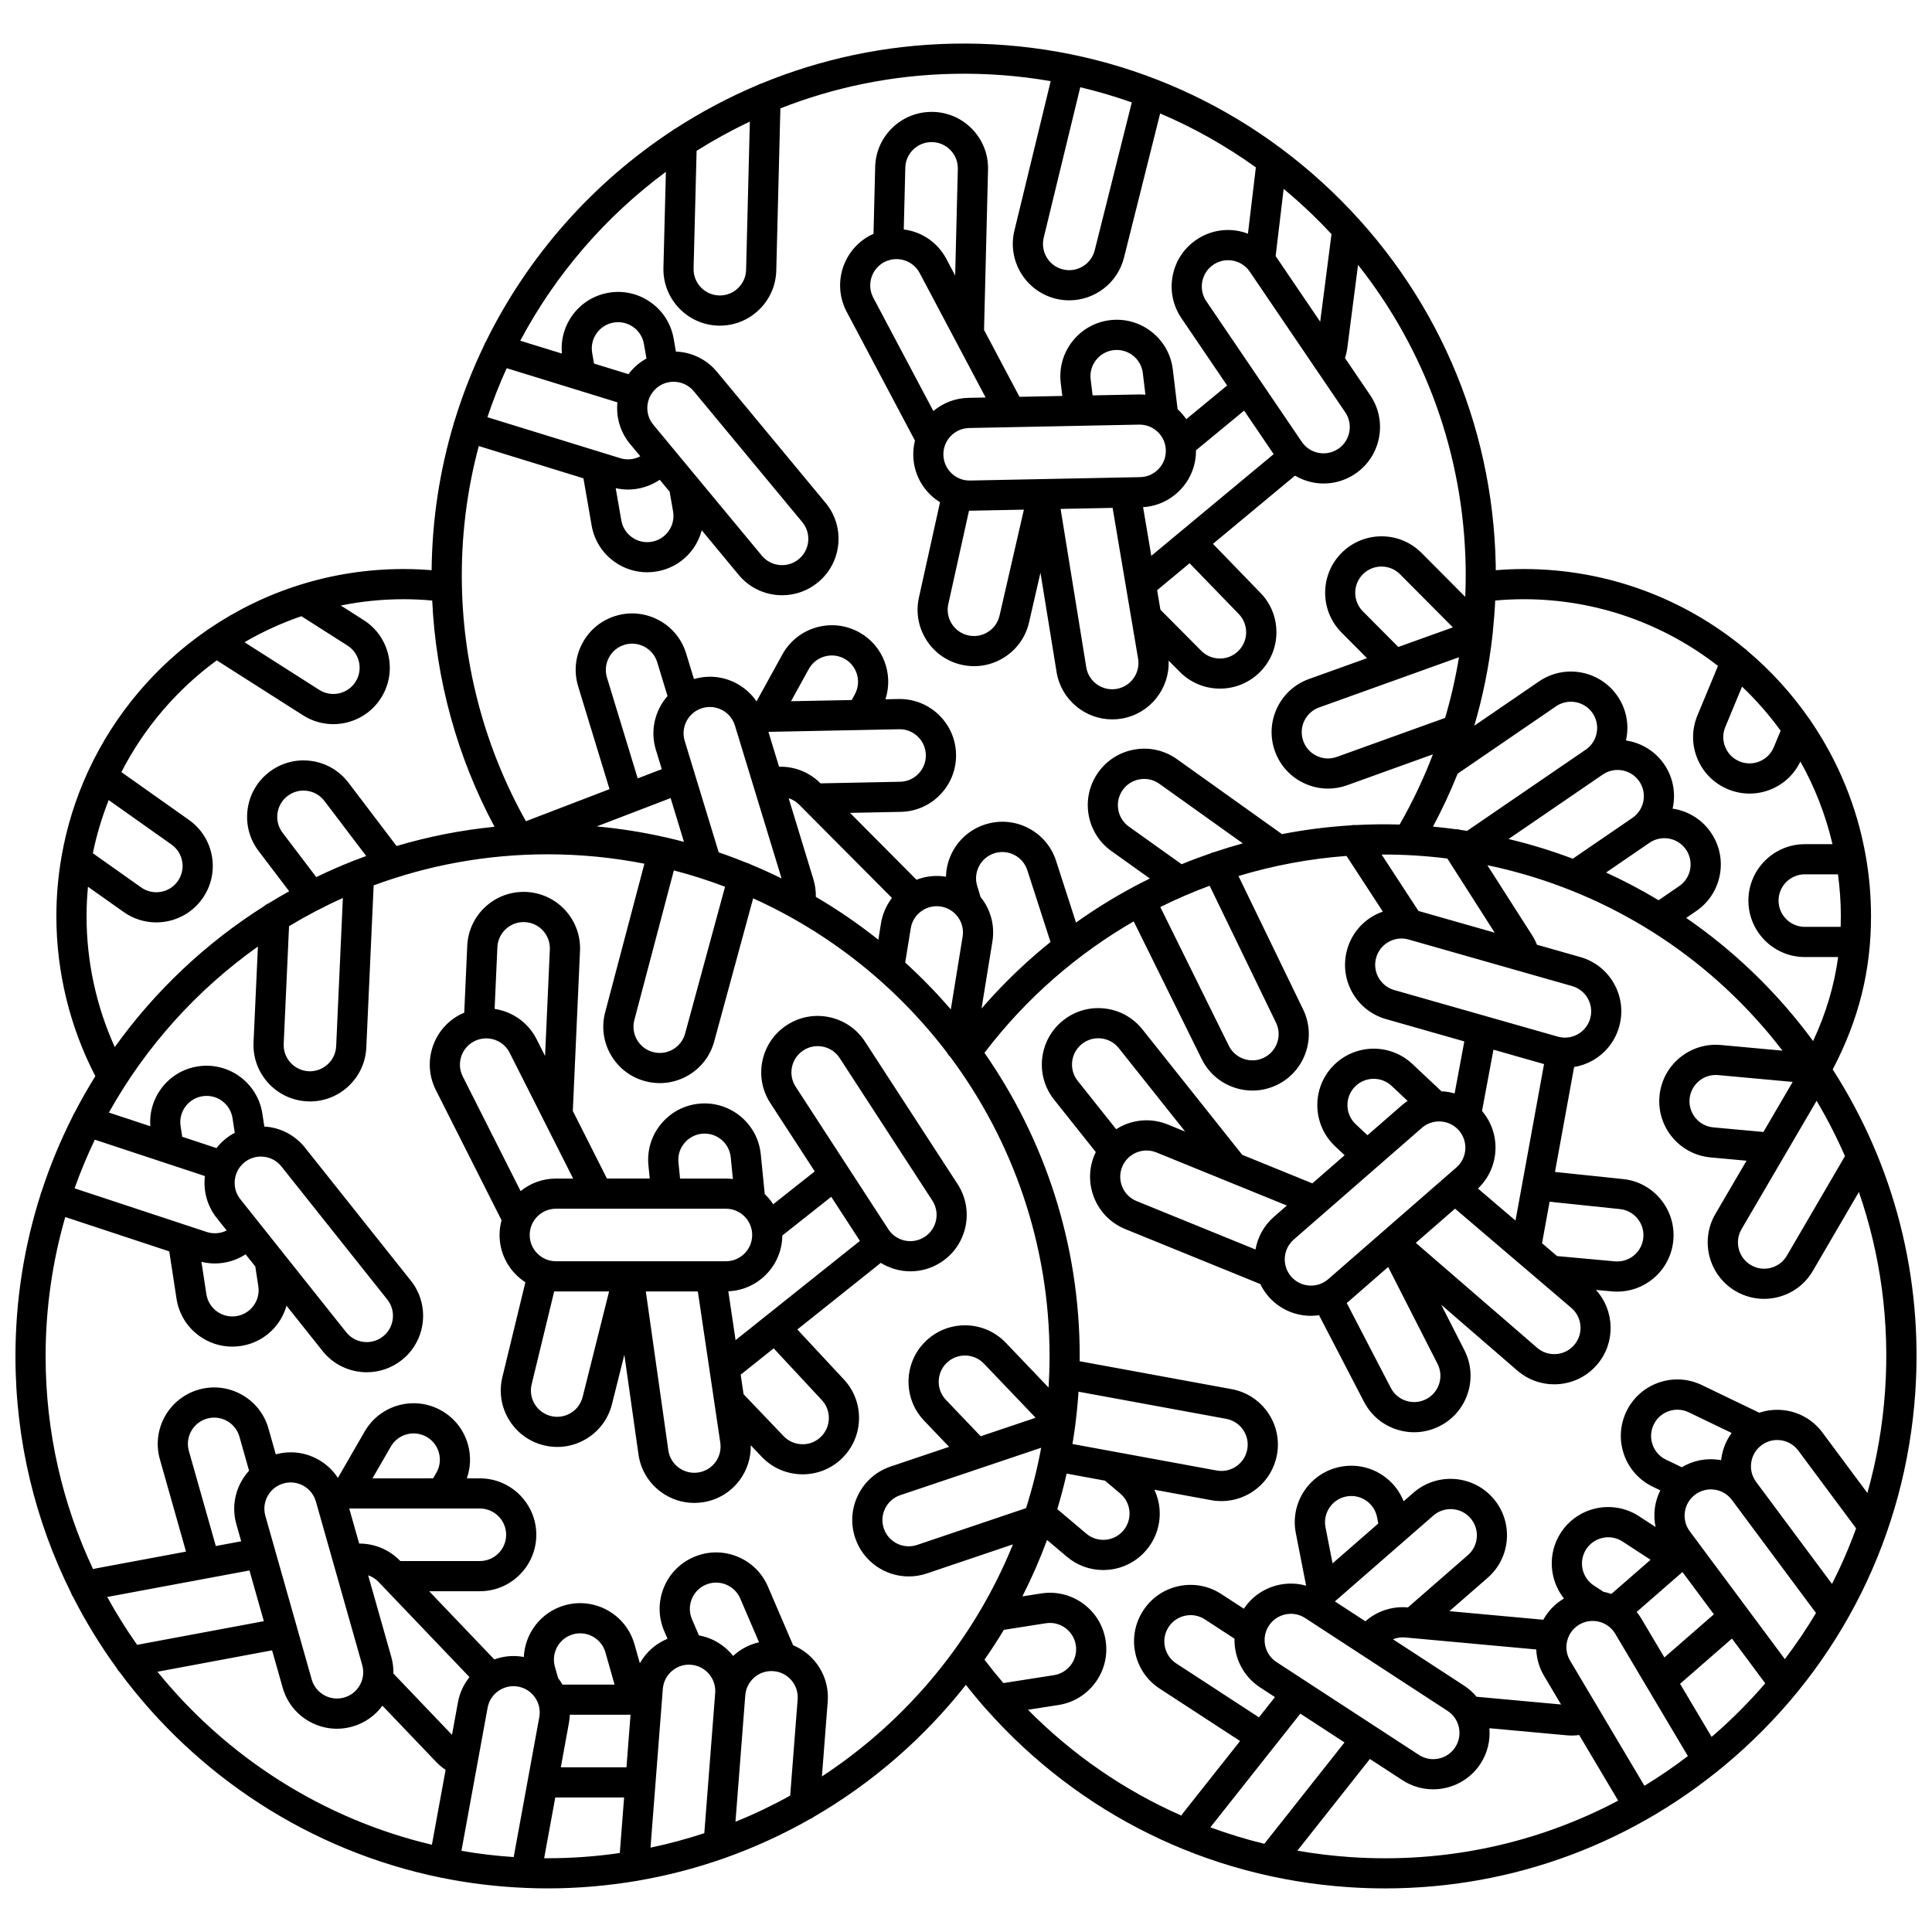 <?xml version="1.0" encoding="UTF-8"?>
<!-- Uploaded to: ICON Repo, www.svgrepo.com, Generator: ICON Repo Mixer Tools -->
<svg width="800px" height="800px" version="1.1" viewBox="144 144 512 512" xmlns="http://www.w3.org/2000/svg">
 <defs>
  <clipPath id="a">
   <path d="m148.09 155h503.81v490h-503.81z"/>
  </clipPath>
 </defs>
 <path d="m367.55 509.48-12.25-13.156 22.117-17.648c2.367 1.453 5.086 2.238 7.844 2.238 2.793 0 5.617-0.781 8.129-2.41 6.914-4.496 8.883-13.777 4.391-20.691l-24.547-37.77c-2.176-3.352-5.527-5.652-9.438-6.481-3.906-0.832-7.906-0.086-11.254 2.09-3.352 2.176-5.652 5.527-6.481 9.438-0.828 3.906-0.086 7.906 2.094 11.254l11.758 18.086-11.004 8.711c-0.641-0.984-1.395-1.883-2.242-2.691l-1.055-10.562c-0.82-8.207-8.164-14.207-16.371-13.398-3.977 0.398-7.559 2.32-10.09 5.41s-3.707 6.984-3.309 10.961l0.348 3.461h-11.348l-9.039-17.914 1.906-42.422c0.371-8.238-6.031-15.242-14.27-15.613-4.004-0.168-7.812 1.207-10.762 3.902-2.949 2.695-4.672 6.379-4.852 10.367l-0.797 17.734c-0.305 0.129-0.609 0.25-0.91 0.402-3.566 1.801-6.219 4.883-7.469 8.676-1.25 3.797-0.945 7.852 0.855 11.414l17.414 34.508c-0.336 1.246-0.531 2.547-0.531 3.898 0 5.258 2.734 9.879 6.844 12.547l-6.102 25.141c-1.945 8.016 2.992 16.117 11.008 18.062 1.18 0.285 2.371 0.43 3.555 0.43 2.715 0 5.383-0.742 7.758-2.191 3.41-2.078 5.809-5.363 6.746-9.215l3.266-13.02 3.754 26.5c0.586 3.953 2.68 7.438 5.887 9.816 2.606 1.93 5.691 2.945 8.875 2.945 0.738 0 1.484-0.055 2.231-0.164 3.953-0.586 7.438-2.68 9.816-5.887 2-2.699 3.004-5.918 2.926-9.223l2.941 3.078c2.934 3.07 6.875 4.617 10.816 4.617 3.715 0 7.438-1.371 10.328-4.137 5.957-5.68 6.176-15.168 0.512-21.094zm-13.664-82.727c0.387-1.816 1.457-3.379 3.016-4.391 1.559-1.012 3.418-1.359 5.238-0.973 1.816 0.387 3.379 1.457 4.391 3.016l24.547 37.762c1.012 1.559 1.359 3.418 0.973 5.238-0.387 1.816-1.457 3.379-3.016 4.391-3.223 2.094-7.539 1.176-9.629-2.043l-24.547-37.762c-1.012-1.562-1.359-3.422-0.973-5.238zm18 46.102-32.953 26.293-1.922-12.941c7.902-0.336 14.238-6.816 14.312-14.781l12.965-10.262zm-80.551 5.391c-3.84 0-6.961-3.121-6.961-6.961 0-3.84 3.121-6.961 6.961-6.961h45.039c3.84 0 6.961 3.121 6.961 6.961 0 3.836-3.121 6.961-6.961 6.961zm32.461-26.172c-0.188-1.852 0.359-3.66 1.539-5.102 1.176-1.438 2.848-2.332 4.695-2.519s3.66 0.359 5.102 1.539c1.438 1.176 2.332 2.844 2.519 4.695l0.574 5.766c-0.609-0.074-1.223-0.125-1.852-0.125h-12.152zm-40.723-63.707c3.832 0.172 6.812 3.434 6.641 7.266l-1.266 28.215-2.242-4.445c-2.266-4.488-6.504-7.332-11.129-8.035l0.734-16.359c0.168-3.832 3.434-6.816 7.262-6.641zm-16.836 35.598c0.582-1.766 1.816-3.199 3.477-4.039 0.566-0.285 1.156-0.484 1.762-0.605 0.074-0.012 0.141-0.031 0.215-0.047 1.105-0.188 2.242-0.105 3.34 0.254 1.766 0.582 3.199 1.816 4.039 3.477l16.816 33.324h-4.547c-3.547 0-6.805 1.246-9.375 3.32l-15.324-30.371c-0.84-1.66-0.984-3.547-0.402-5.312zm32.184 90.18c-0.438 1.809-1.555 3.336-3.141 4.305s-3.457 1.258-5.266 0.82c-3.731-0.906-6.027-4.676-5.125-8.406l5.981-24.641c0.156 0.004 0.309 0.023 0.461 0.023h14.082zm35.172 17.344c-1.109 1.492-2.731 2.469-4.57 2.738-1.836 0.273-3.672-0.188-5.168-1.293-1.492-1.109-2.469-2.731-2.734-4.543l-5.973-42.148h13.785l5.953 40.078c0.273 1.84-0.188 3.676-1.293 5.168zm27.914-6.68c-1.344 1.285-3.086 1.996-4.969 1.926-1.859-0.043-3.59-0.805-4.875-2.148l-10.605-11.102-0.77-5.184 8.742-6.973 12.699 13.641c2.652 2.773 2.551 7.188-0.223 9.84z"/>
 <g clip-path="url(#a)">
  <path d="m629.69 427.41c6.91-13.203 10.148-26.168 10.148-40.594 0-5.387-0.469-10.668-1.363-15.805-0.008-0.055-0.016-0.105-0.027-0.156-2.289-13.031-7.328-25.129-14.496-35.664-0.145-0.273-0.32-0.527-0.527-0.762-4.641-6.676-10.137-12.707-16.332-17.938-0.234-0.258-0.496-0.484-0.797-0.676-15.906-13.121-36.281-21.016-58.465-21.016-2.465 0-4.953 0.113-7.441 0.312-0.004-0.457 0.008-0.914-0.004-1.375-0.754-37.66-16.125-72.773-43.289-98.871-27.168-26.09-62.875-40.031-100.53-39.297-17.949 0.359-35.059 4.082-50.738 10.539-0.359 0.098-0.703 0.23-1.016 0.418-7.644 3.219-14.945 7.098-21.832 11.555-0.352 0.164-0.676 0.375-0.965 0.629-21.012 13.844-38.094 33.137-49.25 55.812-0.203 0.309-0.379 0.637-0.492 1.008-0.004 0.008-0.004 0.012-0.004 0.016-3.117 6.465-5.746 13.203-7.859 20.16-0.039 0.102-0.094 0.191-0.125 0.297-0.035 0.113-0.047 0.23-0.07 0.348-3.672 12.316-5.703 25.32-5.836 38.758-2.469-0.199-4.953-0.309-7.43-0.309-19.094 0-36.852 5.848-51.57 15.848-0.258 0.141-0.5 0.305-0.723 0.5-13.352 9.254-24.145 21.949-31.09 36.789-0.105 0.188-0.195 0.375-0.266 0.57-3.246 7.062-5.625 14.602-6.996 22.484-0.012 0.055-0.016 0.109-0.027 0.164-0.875 5.09-1.34 10.32-1.34 15.656 0 14.762 3.57 29.359 10.328 42.379-1.957 3.148-3.797 6.375-5.508 9.684-0.207 0.305-0.391 0.625-0.512 0.992-0.004 0.004-0.004 0.012-0.004 0.016-3.246 6.402-6.012 13.086-8.262 20-0.043 0.102-0.098 0.191-0.133 0.293-0.039 0.113-0.051 0.23-0.078 0.344-4.328 13.539-6.676 27.953-6.676 42.906 0 22.512 5.312 43.805 14.734 62.703 0.09 0.281 0.207 0.559 0.363 0.824 0.051 0.082 0.109 0.156 0.164 0.234 3.367 6.617 7.25 12.934 11.582 18.898 0.199 0.402 0.465 0.758 0.777 1.066 20.34 27.477 50.41 47.34 85.074 54.438 0.043 0.008 0.082 0.027 0.125 0.035 0.035 0.008 0.07 0.004 0.109 0.008 7.238 1.469 14.676 2.375 22.266 2.684 0.051 0.004 0.102 0.016 0.148 0.016 0.02 0 0.043-0.004 0.062-0.008 1.863 0.074 3.734 0.121 5.617 0.121 8.008 0 15.859-0.684 23.508-1.969 0.055-0.004 0.105-0.004 0.156-0.012 0.074-0.012 0.141-0.035 0.215-0.051 7.699-1.32 15.184-3.262 22.406-5.777 0.238-0.062 0.469-0.141 0.691-0.242 7.852-2.781 15.387-6.238 22.535-10.305 0.379-0.145 0.727-0.352 1.043-0.598 15.551-9.023 29.23-20.926 40.297-34.98 1.492 1.895 3.027 3.762 4.609 5.574 0.219 0.25 0.441 0.492 0.66 0.738 0.043 0.051 0.09 0.102 0.133 0.148 24.691 27.859 58.684 44.59 95.867 47.141 3.297 0.227 6.582 0.336 9.852 0.336 34.039 0 66.551-12.145 92.453-34.723 28.395-24.754 45.453-59.078 48.027-96.66 2.09-30.574-5.606-60.332-21.883-85.656zm-18.367 16.574-13.266-1.215c-1.852-0.172-3.527-1.051-4.715-2.477-1.188-1.43-1.75-3.234-1.582-5.086 0.352-3.824 3.734-6.652 7.566-6.297l19.754 1.809zm14.094-8.262c2.816 4.746 5.324 9.641 7.516 14.664l-15.391 26.375c-0.938 1.605-2.441 2.75-4.242 3.227-1.801 0.473-3.672 0.219-5.277-0.719-3.316-1.934-4.438-6.203-2.508-9.516zm6.426-48.906c0 0.945-0.02 1.883-0.051 2.812h-9.496c-3.836 0-6.961-3.121-6.961-6.961 0-3.84 3.121-6.961 6.961-6.961h8.789c0.48 3.641 0.758 7.344 0.758 11.109zm-15.957-49.172-1.809 4.363c-0.711 1.719-2.051 3.055-3.769 3.766-1.719 0.711-3.609 0.711-5.328-0.004-1.719-0.711-3.055-2.051-3.766-3.769-0.711-1.719-0.711-3.609 0.004-5.328l4.441-10.711c3.758 3.574 7.18 7.481 10.227 11.684zm-16.605-17.172-5.449 13.141c-1.531 3.691-1.531 7.758-0.004 11.449 1.527 3.691 4.402 6.566 8.094 8.098 1.848 0.766 3.789 1.148 5.731 1.148 1.938 0 3.875-0.383 5.719-1.145 3.438-1.422 6.152-4.019 7.746-7.352 3.809 6.777 6.695 14.133 8.508 21.902h-7.328c-8.246 0-14.957 6.711-14.957 14.957s6.711 14.957 14.957 14.957h8.824c-1.035 7.621-3.215 14.926-6.629 22.258-2.301-3.121-4.734-6.164-7.309-9.121-7.941-9.109-16.801-16.949-26.328-23.504l2.664-1.824c3.297-2.258 5.519-5.66 6.254-9.59 0.734-3.926-0.102-7.906-2.359-11.203-2.258-3.297-5.66-5.519-9.59-6.254-0.191-0.035-0.379-0.051-0.57-0.078 0.887-3.922 0.223-8.184-2.219-11.754-2.445-3.57-6.176-5.734-10.156-6.324 0.043-0.188 0.098-0.371 0.133-0.559 0.734-3.926-0.102-7.906-2.359-11.203-4.66-6.805-13.988-8.551-20.793-3.894l-17.156 11.742c2.262-7.711 3.863-15.609 4.781-23.629 0.02-0.133 0.035-0.266 0.039-0.402 0.008-0.082 0.016-0.164 0.023-0.246 0.055-0.273 0.082-0.547 0.082-0.824 0.277-2.68 0.492-5.371 0.617-8.07 2.531-0.227 5.066-0.348 7.574-0.348 19.383 0 37.234 6.609 51.461 17.672zm-154.07 141.83c-3.555-1.445-5.269-5.516-3.824-9.07 1.449-3.555 5.519-5.269 9.07-3.824l34.574 14.07-3.426 2.988c-2.676 2.332-4.312 5.414-4.887 8.66zm-3.188-20.23c-0.785 0.332-1.523 0.734-2.227 1.18l-10.191-12.809c-2.391-3.004-1.891-7.391 1.113-9.781 1.453-1.156 3.273-1.676 5.121-1.469 1.848 0.211 3.504 1.129 4.66 2.582l17.582 22.102-4.613-1.879c-3.699-1.5-7.762-1.477-11.445 0.074zm44.836 30.422 33.949-29.594c1.316-1.148 2.945-1.711 4.57-1.711 1.941 0 3.879 0.809 5.25 2.383 2.519 2.894 2.219 7.301-0.672 9.82l-33.953 29.594c-1.402 1.223-3.188 1.824-5.051 1.695-1.855-0.125-3.551-0.969-4.769-2.371-2.519-2.891-2.219-7.293 0.676-9.816zm16.418-30.566c-2.797-2.629-2.934-7.043-0.309-9.84 2.629-2.797 7.043-2.938 9.84-0.309l4.223 3.969c-0.512 0.344-1.008 0.711-1.477 1.121l-9.16 7.984zm49.91-15.934-7.562 41.473-9.953-8.492c5.738-5.445 6.254-14.492 1.078-20.547l3.031-16.254zm-51.926 63.023 10.617-9.254 13.062 25.629c0.855 1.648 1.02 3.535 0.457 5.309s-1.777 3.223-3.43 4.078c-1.648 0.855-3.535 1.02-5.309 0.457-1.773-0.562-3.223-1.777-4.078-3.43l-11.684-22.504c0.117-0.098 0.246-0.184 0.363-0.285zm28.34-24.707 30.82 26.297c2.918 2.492 3.269 6.894 0.777 9.812-1.207 1.414-2.891 2.273-4.746 2.422-1.855 0.145-3.652-0.438-5.047-1.625l-32.199-27.848zm27.043 12.562-3.988-3.402 2.008-11 18.539 1.938c1.852 0.172 3.527 1.051 4.715 2.477 1.191 1.43 1.75 3.234 1.582 5.09-0.172 1.852-1.051 3.527-2.477 4.715-1.43 1.191-3.234 1.742-5.09 1.582zm0.168-58.16-43.316-12.336c-1.789-0.512-3.269-1.684-4.176-3.309s-1.121-3.504-0.613-5.293c0.512-1.789 1.684-3.269 3.309-4.176 1.051-0.586 2.207-0.883 3.375-0.883 0.641 0 1.285 0.09 1.918 0.27l43.316 12.336c3.691 1.051 5.84 4.91 4.789 8.602-0.512 1.789-1.684 3.269-3.309 4.176s-3.504 1.121-5.293 0.613zm-36.91-33.301-9.758-14.949c5.824-0.027 11.641 0.328 17.418 1.059l12.551 19.648zm-5.34-69.957-9.391-9.445c-2.707-2.723-2.691-7.137 0.027-9.844 1.312-1.309 3.059-2.023 4.906-2.023h0.02c1.859 0.004 3.606 0.734 4.918 2.055l13.984 14.066zm16.078 2.723c-0.891 5.438-2.113 10.805-3.668 16.074l-28.684 10.332c-1.75 0.633-3.637 0.543-5.32-0.25-1.684-0.789-2.957-2.191-3.586-3.941-0.629-1.75-0.543-3.641 0.25-5.32 0.789-1.684 2.191-2.957 3.938-3.586zm-0.348 30.852 26.078-17.852c3.168-2.168 7.508-1.355 9.676 1.812 1.051 1.535 1.438 3.387 1.098 5.215-0.344 1.824-1.375 3.41-2.906 4.461-0.004 0-0.004 0.004-0.004 0.004l-31.445 21.523c-0.578-0.09-1.156-0.184-1.734-0.266-0.418-0.129-0.855-0.191-1.293-0.176-2-0.27-4.004-0.5-6.008-0.688 2.441-4.57 4.621-9.254 6.539-14.035zm38.457 0.23c3.168-2.168 7.508-1.352 9.676 1.812 2.168 3.168 1.355 7.508-1.812 9.676l-15.805 10.82c-5.574-2.102-11.258-3.844-17.02-5.219zm12.387 18.086c1.535-1.051 3.387-1.438 5.215-1.098 1.828 0.34 3.41 1.375 4.461 2.91s1.438 3.387 1.098 5.215c-0.344 1.828-1.375 3.41-2.91 4.461l-5.453 3.734c-4.523-2.715-9.172-5.168-13.922-7.34zm-84.273-161.3-3 23.211-11.805-17.391 2.125-17.809c2.519 2.094 4.977 4.285 7.363 6.578 1.832 1.762 3.602 3.566 5.316 5.41zm-99.734 10.973-2.332-4.398c-1.871-3.531-5.004-6.121-8.824-7.293-0.812-0.25-1.637-0.414-2.465-0.523l0.406-16.363c0.047-1.859 0.812-3.59 2.16-4.867 1.348-1.281 3.125-1.957 4.973-1.914 1.859 0.047 3.59 0.812 4.871 2.16 1.281 1.348 1.961 3.113 1.914 4.973zm-18.809-3.547c0.555-0.293 1.141-0.504 1.738-0.637 0.074-0.012 0.145-0.035 0.219-0.051 1.102-0.211 2.242-0.152 3.344 0.188 1.777 0.547 3.234 1.75 4.106 3.394l17.477 32.98-4.543 0.09c-3.453 0.07-6.703 1.301-9.309 3.496l-15.926-30.047c-1.793-3.394-0.496-7.613 2.894-9.414zm54.715 31.059c-0.223-1.848 0.289-3.668 1.438-5.129 1.148-1.461 2.797-2.391 4.644-2.609 3.828-0.461 7.285 2.269 7.742 6.082l0.691 5.742c-0.512-0.055-1.027-0.082-1.547-0.082-0.102 0-0.203 0-0.305 0.004l-12.148 0.242zm12.82 12h0.145c1.805 0 3.512 0.688 4.82 1.941 1.34 1.289 2.102 3.019 2.137 4.879 0.035 1.859-0.652 3.621-1.941 4.961s-3.019 2.102-4.879 2.137l-45.031 0.898c-1.875 0.047-3.621-0.652-4.961-1.941-1.34-1.289-2.102-3.019-2.137-4.879-0.074-3.836 2.984-7.019 6.82-7.098zm-50.543 47.559 5.484-24.75c0.055 0 0.105 0.008 0.156 0.008 0.102 0 0.203 0 0.309-0.004l14.078-0.281-6.438 28.035c-0.402 1.812-1.488 3.363-3.055 4.363s-3.434 1.332-5.246 0.926c-1.812-0.402-3.363-1.488-4.363-3.055-0.996-1.566-1.324-3.43-0.926-5.242zm43.539-25.496 6.754 39.949c0.641 3.785-1.918 7.387-5.703 8.023-3.785 0.645-7.387-1.918-8.02-5.676l-6.812-42.023zm12.676 26.992-0.875-5.172 8.598-7.148 12.969 13.387c1.312 1.32 2.027 3.066 2.023 4.93-0.004 1.859-0.734 3.606-2.055 4.914-1.312 1.309-3.059 2.023-4.906 2.023h-0.02c-1.859-0.008-3.606-0.734-4.918-2.055zm-2.418-14.285-2.18-12.898c7.894-0.492 14.098-7.098 14.016-15.066l12.758-10.52 7.832 11.535zm39.875-30.207-25.293-37.262c-1.043-1.539-1.426-3.391-1.078-5.219 0.352-1.828 1.387-3.406 2.93-4.453 1.168-0.793 2.516-1.203 3.894-1.203 0.438 0 0.883 0.043 1.324 0.125 1.566 0.301 2.949 1.109 3.969 2.305 0.035 0.047 0.074 0.09 0.113 0.133 0.129 0.156 0.254 0.32 0.367 0.488l25.297 37.262c2.156 3.176 1.324 7.516-1.848 9.668-3.184 2.164-7.519 1.332-9.676-1.844zm-45.047-89.949-9.828 39.188c-0.934 3.723-4.719 5.988-8.445 5.059-1.805-0.453-3.32-1.578-4.277-3.176-0.953-1.594-1.23-3.465-0.773-5.301l9.664-39.797c4.629 1.098 9.191 2.441 13.66 4.027zm-115.33 12.828c4.523-2.856 9.234-5.445 14.109-7.75l-0.992 39.297c-0.098 3.777-3.199 6.785-6.957 6.785-0.059 0-0.121 0-0.18-0.004-3.836-0.098-6.879-3.301-6.781-7.137zm-8.141 5.566-0.652 25.422c-0.211 8.246 6.324 15.125 14.57 15.336 0.129 0.004 0.258 0.004 0.387 0.004 8.07 0 14.738-6.461 14.949-14.578l1.086-43c14.262-5.613 29.727-8.836 45.926-9.16 8.715-0.176 17.312 0.488 25.711 1.945l-9.59 39.492c-2.008 8 2.871 16.141 10.871 18.145 1.215 0.305 2.438 0.449 3.637 0.449 6.695 0 12.809-4.539 14.508-11.32l9.582-38.207c8.91 3.793 17.41 8.574 25.363 14.293l-2.098 17.566c-0.793-0.297-1.605-0.539-2.453-0.703-3.926-0.754-7.906 0.07-11.211 2.316-3.309 2.242-5.539 5.641-6.289 9.562-0.75 3.926 0.07 7.906 2.316 11.211l12.117 17.848-10.824 8.926c-0.66-0.969-1.438-1.852-2.301-2.637l-1.266-10.539c-0.984-8.188-8.449-14.047-16.637-13.066-8.188 0.984-14.051 8.445-13.066 16.637l0.414 3.453-11.344 0.227-9.395-17.727 1.059-42.453c0.102-3.996-1.363-7.789-4.117-10.684s-6.469-4.543-10.465-4.644c-3.965-0.09-7.789 1.363-10.684 4.117-2.894 2.754-4.543 6.469-4.644 10.465l-0.441 17.742c-0.305 0.137-0.605 0.266-0.902 0.422-7.289 3.863-10.074 12.934-6.211 20.223l18.098 34.145c-0.312 1.266-0.477 2.578-0.449 3.914 0.078 3.996 1.711 7.719 4.594 10.488 0.77 0.742 1.613 1.379 2.5 1.93l-5.594 25.25c-0.863 3.902-0.156 7.902 1.988 11.273 2.144 3.367 5.477 5.699 9.379 6.562 1.086 0.238 2.18 0.359 3.266 0.359 2.816 0 5.578-0.801 8.012-2.348 3.367-2.144 5.699-5.477 6.559-9.348l3.004-13.082 4.285 26.418c1.234 7.293 7.578 12.465 14.742 12.465 0.824 0 1.66-0.066 2.5-0.211 7.5-1.27 12.746-7.949 12.438-15.363l3.004 3.019c2.918 2.938 6.762 4.402 10.605 4.402 3.816 0 7.633-1.449 10.547-4.344 2.832-2.816 4.398-6.57 4.41-10.562 0.012-3.996-1.535-7.758-4.312-10.551l-12.508-12.91 21.746-18.074c1.457 0.855 3.062 1.48 4.769 1.809 0.945 0.184 1.898 0.27 2.84 0.27 2.965 0 5.863-0.883 8.371-2.586 6.824-4.633 8.605-13.953 3.973-20.777l-6.707-9.883c0.289-0.887 0.504-1.805 0.625-2.742l2.836-21.949c17.914 22.633 27.926 50.34 28.512 79.695 0.055 2.769 0.012 5.531-0.105 8.285l-11.566-11.633c-2.816-2.832-6.57-4.398-10.566-4.41h-0.043c-3.977 0-7.723 1.543-10.547 4.352-5.848 5.816-5.875 15.305-0.059 21.152l6.75 6.789-15.391 5.527c-3.758 1.352-6.766 4.09-8.465 7.707-1.699 3.613-1.891 7.676-0.539 11.434 1.352 3.758 4.09 6.766 7.707 8.465 2.023 0.953 4.184 1.43 6.356 1.43 1.707 0 3.422-0.297 5.078-0.895l22.719-8.184c-2.438 6.402-5.394 12.617-8.82 18.605-3.871-0.113-7.742-0.07-11.613 0.133-0.445-0.047-0.898-0.023-1.344 0.082-6.102 0.379-12.191 1.148-18.223 2.324l-27.824-19.859c-3.25-2.32-7.215-3.238-11.152-2.578-3.941 0.656-7.391 2.812-9.711 6.062-4.793 6.715-3.227 16.074 3.484 20.863l10.191 7.277c-1.418 0.695-2.832 1.41-4.231 2.156-0.027 0.016-0.059 0.02-0.09 0.035-0.074 0.035-0.133 0.09-0.203 0.129-5.156 2.769-10.184 5.883-15.047 9.352l-5.207-16.117c-1.164-3.82-3.75-6.961-7.277-8.84-3.527-1.879-7.574-2.269-11.395-1.105-3.82 1.164-6.961 3.75-8.84 7.277-1.109 2.082-1.684 4.344-1.742 6.637-0.016-0.004-0.031-0.008-0.051-0.012-2.656-0.43-5.312-0.133-7.758 0.812l-17.617-17.719 13.438-0.27c3.996-0.078 7.719-1.711 10.488-4.594s4.25-6.668 4.168-10.66c-0.078-3.996-1.711-7.719-4.594-10.484-2.879-2.769-6.691-4.246-10.66-4.168l-3.461 0.07c2.203-6.699-0.586-14.246-6.984-17.77-7.223-3.977-16.336-1.34-20.32 5.883l-6.856 12.445c-1.344-1.977-3.156-3.617-5.328-4.773-3.481-1.855-7.473-2.254-11.25-1.141l-2.078-6.805c-2.406-7.891-10.781-12.344-18.672-9.941-3.82 1.164-6.961 3.75-8.836 7.277-1.879 3.527-2.269 7.574-1.105 11.395l8.312 27.25-22.156 8.496c-10.664-18.992-16.527-40.496-16.965-62.426-0.258-12.797 1.32-25.211 4.473-37l27.734 8.551 2.176 12.504c0.684 3.938 2.859 7.371 6.129 9.668 2.547 1.793 5.519 2.727 8.574 2.727 0.863 0 1.73-0.074 2.598-0.227 3.938-0.684 7.371-2.859 9.668-6.129 1.031-1.465 1.762-3.078 2.211-4.762l9.773 11.793c2.551 3.074 6.144 4.977 10.125 5.348 0.477 0.043 0.949 0.066 1.418 0.066 3.477 0 6.809-1.199 9.516-3.441 3.078-2.551 4.977-6.144 5.348-10.125 0.371-3.977-0.828-7.863-3.379-10.938l-28.742-34.676c-2.551-3.074-6.144-4.977-10.125-5.348-0.262-0.023-0.52-0.023-0.777-0.035l-0.598-3.422c-0.684-3.938-2.859-7.371-6.129-9.668-3.269-2.301-7.234-3.191-11.172-2.504-7.727 1.344-13.031 8.43-12.316 16.109l-11.039-3.402c9.375-17.625 22.609-32.938 38.598-44.762zm144.1 189.19 17.586 36.289c0.812 1.672 0.922 3.562 0.312 5.316-0.609 1.758-1.867 3.168-3.539 3.981-3.453 1.672-7.625 0.227-9.312-3.254l-18.117-36.684c4.273-2.129 8.641-4.008 13.07-5.648zm1.211-8.91c-0.316 0.066-0.629 0.156-0.938 0.305-0.02 0.008-0.031 0.023-0.051 0.031-2.57 0.883-5.121 1.836-7.648 2.875l-13.98-9.977c-3.125-2.231-3.852-6.586-1.621-9.711 1.078-1.512 2.684-2.516 4.519-2.82 1.832-0.309 3.676 0.117 5.191 1.199l22.102 15.777c-2.539 0.699-5.066 1.48-7.574 2.32zm-81.891 29.266 1.477-9.086c0.297-1.836 1.293-3.445 2.801-4.531 0.039-0.027 0.078-0.051 0.113-0.074 0.004-0.004 0.004-0.004 0.008-0.004 1.484-1.023 3.277-1.434 5.062-1.145 1.836 0.297 3.445 1.293 4.531 2.801 1.086 1.508 1.52 3.352 1.223 5.184l-3.129 19.273c-3.773-4.379-7.809-8.531-12.086-12.418zm-40.977-26.008c-0.281-0.156-0.578-0.297-0.902-0.383-0.02-0.004-0.039-0.004-0.059-0.012-2.461-1-4.953-1.938-7.484-2.797l-9.008-29.531c-1.121-3.672 0.957-7.57 4.625-8.688 1.781-0.543 3.66-0.359 5.305 0.516 1.43 0.762 2.523 1.969 3.141 3.441 0.012 0.031 0.023 0.062 0.035 0.094 0.074 0.188 0.148 0.383 0.207 0.578l12.355 40.5c-2.691-1.324-5.43-2.566-8.215-3.719zm-25.102-30.387 1.57 5.148-6.375 2.445-8.148-26.711c-0.543-1.777-0.359-3.66 0.516-5.305 0.875-1.641 2.336-2.844 4.113-3.387 3.668-1.121 7.57 0.957 8.688 4.625l2.731 8.953c-3.305 3.769-4.66 9.098-3.094 14.23zm3.91 12.812 3.539 11.602c-1.469-0.391-2.945-0.762-4.43-1.105-0.031-0.008-0.055-0.023-0.086-0.031-0.078-0.02-0.156-0.02-0.23-0.035-5.988-1.367-12.121-2.344-18.371-2.918zm14.43 23.496-10.59 38.91c-0.488 1.793-1.645 3.289-3.258 4.215-1.613 0.922-3.492 1.16-5.285 0.676-1.793-0.488-3.289-1.645-4.215-3.258-0.922-1.613-1.164-3.492-0.668-5.312l10.445-39.555c4.625 1.195 9.152 2.648 13.57 4.324zm25.305-27.402c-2.953-2.969-6.934-4.516-10.996-4.406l-2.816-9.238 34.617-0.691c1.879-0.051 3.621 0.652 4.961 1.938 1.34 1.289 2.102 3.019 2.137 4.879 0.035 1.859-0.652 3.621-1.941 4.961-1.289 1.34-3.019 2.102-4.879 2.137l-21.074 0.422zm9.074-23.57-0.82 1.488-16.074 0.32 4.699-8.527c1.852-3.359 6.094-4.59 9.457-2.738 3.363 1.855 4.59 6.098 2.738 9.457zm-10.32 53.652c0.027-1.562-0.184-3.129-0.645-4.641l-6.559-21.5c1.027 0.336 1.988 0.898 2.777 1.695l1.246 1.254 23.355 23.488c-1.504 1.945-2.512 4.242-2.914 6.738l-0.703 4.32c-5.231-4.16-10.762-7.957-16.559-11.355zm46.789 11.836c0.641-3.945-0.293-7.902-2.629-11.141-0.156-0.219-0.332-0.418-0.496-0.625l-0.902-2.961c-1.121-3.672 0.957-7.57 4.629-8.688 1.781-0.543 3.66-0.359 5.305 0.516 1.641 0.875 2.844 2.336 3.406 4.176l6.086 18.848c-1.406 1.133-2.801 2.289-4.176 3.488-5.035 4.391-9.754 9.125-14.102 14.148zm-128.72-151.94 29.352 9.051c-0.004 0.039-0.012 0.074-0.016 0.113-0.371 3.977 0.828 7.863 3.375 10.938l2.699 3.254c-1.598 0.836-3.492 1.051-5.285 0.5l-35.234-10.863c1.484-4.434 3.188-8.773 5.109-12.992zm22.656-4.035c-0.316-1.832 0.098-3.68 1.164-5.199 1.07-1.52 2.668-2.531 4.5-2.852s3.676 0.094 5.199 1.164c1.52 1.07 2.531 2.668 2.852 4.5l0.672 3.863c-0.824 0.453-1.617 0.988-2.359 1.602-0.914 0.758-1.711 1.617-2.406 2.543l-9.133-2.816zm21.438 41.984c0.316 1.832-0.094 3.68-1.164 5.199s-2.668 2.531-4.5 2.852c-1.836 0.316-3.68-0.098-5.199-1.164-1.52-1.07-2.531-2.668-2.852-4.5l-1.488-8.539c1.086 0.242 2.18 0.363 3.269 0.363 2.996 0 5.926-0.914 8.402-2.59l2.625 3.164zm-0.121-16.793c-0.016-0.016-0.027-0.031-0.039-0.047l-5.062-6.109c-1.188-1.43-1.746-3.238-1.57-5.09 0.059-0.637 0.207-1.25 0.43-1.828 0.043-0.09 0.074-0.188 0.113-0.281 0.43-0.996 1.086-1.887 1.945-2.602 1.262-1.043 2.812-1.602 4.43-1.602 0.219 0 0.441 0.012 0.66 0.031 1.852 0.172 3.523 1.055 4.711 2.488l28.742 34.676c1.188 1.43 1.746 3.238 1.57 5.09-0.172 1.852-1.055 3.523-2.488 4.711-1.43 1.188-3.231 1.742-5.09 1.57-1.852-0.176-3.523-1.059-4.711-2.488zm-98.371 44.574 12.207 7.777c3.238 2.062 4.195 6.371 2.133 9.609s-6.375 4.195-9.609 2.133l-19.816-12.625c4.75-2.773 9.797-5.086 15.086-6.894zm-51.074 48.727 16.645 11.781c1.516 1.074 2.527 2.676 2.84 4.508 0.312 1.832-0.105 3.68-1.18 5.195-1.074 1.52-2.676 2.527-4.508 2.84-1.836 0.309-3.68-0.105-5.195-1.18l-12.797-9.059c0.984-4.859 2.41-9.562 4.195-14.086zm-5.867 30.789c0-2.641 0.137-5.246 0.375-7.824l9.473 6.707c2.617 1.852 5.633 2.742 8.621 2.742 4.691 0 9.316-2.195 12.23-6.309 2.309-3.262 3.207-7.227 2.535-11.164s-2.84-7.379-6.102-9.688l-17.902-12.672c6.019-11.734 14.707-21.875 25.277-29.613l22.867 14.566c2.484 1.582 5.266 2.34 8.012 2.34 4.945 0 9.793-2.445 12.641-6.918 4.43-6.957 2.379-16.219-4.578-20.652l-6.074-3.871c5.383-1.086 10.949-1.664 16.645-1.664 2.527 0 5.066 0.121 7.582 0.348 0.98 21 6.644 41.531 16.512 59.957-8.922 0.887-17.598 2.617-25.957 5.098l-12.742-16.777c-2.418-3.184-5.926-5.231-9.887-5.773-3.965-0.539-7.891 0.492-11.07 2.91-3.184 2.418-5.231 5.926-5.773 9.887-0.539 3.957 0.492 7.891 2.906 11.07l8.105 10.672c-1.832 1.02-3.637 2.082-5.414 3.18-0.449 0.18-0.863 0.434-1.215 0.758-15.484 9.785-28.941 22.496-39.586 37.352-4.906-10.824-7.481-22.68-7.481-34.66zm53.664 2.629c4.582-2.766 9.344-5.262 14.262-7.465l-1.777 39.273c-0.176 3.836-3.438 6.801-7.269 6.637-3.832-0.176-6.809-3.438-6.637-7.269zm17.449-17.469c-0.227 0.062-0.441 0.148-0.648 0.246-3.254 1.289-6.453 2.695-9.586 4.215l-8.93-11.758c-1.125-1.48-1.605-3.312-1.352-5.152 0.25-1.84 1.207-3.477 2.688-4.602s3.312-1.605 5.152-1.352c1.844 0.25 3.477 1.207 4.602 2.688l11.074 14.582c-1.004 0.367-2.004 0.746-3 1.133zm-46.191 70.465c-0.281-1.836 0.168-3.676 1.27-5.176 1.098-1.5 2.719-2.481 4.555-2.762 3.801-0.598 7.356 2.027 7.938 5.824l0.594 3.875c-0.832 0.438-1.637 0.953-2.391 1.555-0.938 0.746-1.746 1.59-2.453 2.492l-9.078-3zm20.598 42.406c0.281 1.836-0.168 3.676-1.27 5.176-1.098 1.5-2.719 2.481-4.555 2.762-1.836 0.285-3.676-0.168-5.176-1.27-1.5-1.098-2.481-2.719-2.762-4.555l-1.316-8.566c1.18 0.289 2.375 0.434 3.559 0.434 2.894 0 5.731-0.848 8.156-2.418l2.559 3.211zm0.219-16.785c-0.016-0.02-0.031-0.043-0.051-0.062l-4.934-6.203c-1.625-2.043-1.91-4.719-0.988-6.977 0.023-0.051 0.043-0.105 0.066-0.156 0.438-1.004 1.117-1.922 2.035-2.648 1.242-0.988 2.754-1.516 4.32-1.516 0.266 0 0.531 0.016 0.801 0.047 1.848 0.211 3.5 1.125 4.66 2.582l28.043 35.242c2.391 3.004 1.891 7.391-1.113 9.781-1.453 1.156-3.269 1.676-5.121 1.469-1.848-0.211-3.5-1.129-4.66-2.582zm-14.371-12.402c-0.465 3.84 0.539 7.856 3.133 11.117l2.633 3.309c-1.613 0.801-3.512 0.98-5.293 0.395l-35.016-11.566c1.57-4.406 3.359-8.711 5.367-12.891zm-4.246 72.875c-1.047-3.691 1.105-7.547 4.801-8.594 1.785-0.508 3.668-0.289 5.289 0.617 1.625 0.906 2.797 2.391 3.305 4.18l2.551 9.004c-3.375 3.699-4.836 9-3.375 14.164l1.289 4.547-6.727 1.254zm82.199 63.461c1.504-0.984 3.293-1.355 5.066-1.031 1.828 0.336 3.418 1.363 4.473 2.891 1.059 1.531 1.453 3.379 1.121 5.207l-3.016 16.473-3.769 20.602c-4.688-0.312-9.309-0.867-13.848-1.656l6.938-37.922c0.336-1.828 1.363-3.418 2.891-4.477 0.043-0.031 0.09-0.055 0.137-0.082 0.004 0 0.008 0 0.008-0.004zm14.797-6.293c-1.047-3.695 1.105-7.551 4.801-8.594 3.695-1.051 7.547 1.109 8.594 4.801l2.414 8.52h-13.793c-0.344-0.605-0.742-1.18-1.168-1.734zm64.328 8.645-1.977 25.504c-4.668 2.59-9.508 4.902-14.5 6.926l2.602-33.508c0.145-1.852 1-3.539 2.41-4.75 1.414-1.211 3.207-1.797 5.066-1.652 1.852 0.145 3.539 1 4.75 2.414 1.207 1.414 1.793 3.211 1.648 5.066zm-16.664-11.902c-0.148 0.125-0.277 0.266-0.418 0.395-2.211-2.785-5.387-4.793-9.078-5.449l-1.84-4.285c-0.734-1.711-0.758-3.602-0.066-5.328 0.691-1.727 2.012-3.082 3.719-3.812 1.707-0.734 3.602-0.758 5.324-0.066 1.727 0.691 3.082 2.012 3.816 3.719l4.977 11.598c-2.352 0.527-4.555 1.621-6.434 3.231zm-16.652 4.379c1.242-1.066 2.777-1.652 4.398-1.672 0.023 0 0.043 0.004 0.062 0.004 0.199 0 0.398 0.004 0.602 0.02 3.828 0.297 6.699 3.652 6.402 7.477l-2.883 37.152c-4.644 1.531-9.402 2.816-14.258 3.832l3.262-42.059c0.145-1.855 1-3.543 2.414-4.754zm-27.281 13.68c0.129-0.699 0.188-1.391 0.215-2.082h16.098l-1.078 13.922h-17.398zm-29.426-5.383-1.578 8.629-15.523-16.25c0.031-1.473-0.156-2.957-0.566-4.414l-6.129-21.629c1.023 0.355 1.969 0.941 2.746 1.754l24.109 25.234c-1.516 1.879-2.594 4.144-3.059 6.676zm-15.27-37.434c-2.894-3.027-6.848-4.656-10.906-4.629l-2.633-9.293h24.523 0.016 0.016 10.066c3.84 0 6.961 3.121 6.961 6.961 0 3.836-3.121 6.961-6.961 6.961zm9.543-23.387-0.848 1.469-16.074 0.004 4.867-8.43c1.918-3.324 6.188-4.465 9.508-2.547 1.609 0.93 2.762 2.43 3.242 4.227 0.48 1.793 0.234 3.668-0.695 5.277zm-32.148 6.945c0.016 0.035 0.023 0.07 0.039 0.105 0.07 0.191 0.141 0.383 0.195 0.578l4.711 16.633 7.562 26.699c0.508 1.789 0.285 3.668-0.617 5.289-0.906 1.625-2.391 2.797-4.18 3.305-3.691 1.055-7.547-1.105-8.594-4.801l-12.277-43.336c-0.508-1.789-0.285-3.668 0.621-5.289 0.906-1.625 2.391-2.797 4.18-3.305 0.629-0.18 1.27-0.27 1.91-0.27 1.172 0 2.332 0.301 3.383 0.887 1.41 0.801 2.477 2.023 3.066 3.504zm-17.375 18.938 3.809 13.441-33.582 6.269c-2.867-4.066-5.512-8.301-7.918-12.684zm-24.383 26.84 30.379-5.672 2.805 9.891c1.09 3.844 3.609 7.035 7.098 8.98 2.262 1.262 4.75 1.906 7.269 1.906 1.371 0 2.746-0.191 4.102-0.574 3.242-0.918 6.004-2.863 7.965-5.535l14.234 14.898c0.77 0.801 1.609 1.504 2.512 2.109l-3.633 19.848c-29.086-6.887-54.5-23.348-72.73-45.852zm102.48 49.414 2.945-16.098h18.242l-1.141 14.723c-6.25 0.906-12.641 1.383-19.137 1.383-0.305 0.004-0.605-0.004-0.91-0.008zm73.609-21.668 1.535-19.805c0.309-3.984-0.953-7.848-3.551-10.883-1.551-1.812-3.477-3.188-5.617-4.078l-6.668-15.539c-1.574-3.672-4.484-6.512-8.195-7.992-3.711-1.484-7.777-1.43-11.445 0.145-3.672 1.574-6.512 4.484-7.992 8.195-1.484 3.711-1.43 7.773 0.145 11.445l0.871 2.027c-1.449 0.598-2.812 1.418-4.039 2.465-1.348 1.156-2.445 2.519-3.293 4.023l-1.43-5.047c-2.25-7.934-10.531-12.562-18.469-10.312-6.34 1.797-10.559 7.449-10.852 13.699-0.02-0.004-0.035-0.008-0.055-0.012-2.699-0.492-5.356-0.215-7.766 0.66l-17.266-18.074h13.441c8.246 0 14.957-6.711 14.957-14.957 0-8.246-6.711-14.957-14.957-14.957h-3.457c0.996-2.82 1.129-5.871 0.336-8.82-1.035-3.859-3.508-7.086-6.969-9.082-7.141-4.125-16.309-1.668-20.43 5.477l-7.106 12.309c-1.305-2.004-3.082-3.68-5.231-4.879-3.445-1.926-7.426-2.402-11.227-1.363l-1.938-6.844c-1.09-3.844-3.609-7.035-7.098-8.984-3.488-1.945-7.523-2.422-11.371-1.332-7.934 2.25-12.562 10.531-10.312 18.469l6.93 24.465-23.793 4.438c-0.285 0.055-0.566 0.125-0.844 0.195-8.062-17.137-12.574-36.246-12.574-56.395 0-12.801 1.824-25.18 5.211-36.902l27.559 9.102 1.926 12.547c0.605 3.949 2.715 7.426 5.938 9.789 2.594 1.902 5.66 2.902 8.816 2.902 0.766 0 1.535-0.059 2.305-0.176 3.949-0.605 7.426-2.715 9.789-5.938 1.062-1.445 1.824-3.043 2.309-4.719l9.535 11.984c2.949 3.707 7.312 5.641 11.719 5.641 3.266 0 6.551-1.062 9.301-3.246 6.453-5.137 7.523-14.562 2.391-21.016l-28.043-35.242c-2.488-3.125-6.043-5.098-10.012-5.551-0.262-0.027-0.52-0.035-0.777-0.051l-0.527-3.438c-1.254-8.152-8.891-13.762-17.055-12.516-3.949 0.605-7.426 2.715-9.789 5.938-2.125 2.894-3.109 6.379-2.852 9.922l-10.969-3.621c9.73-17.445 23.266-32.488 39.488-43.992l-1.16 25.402c-0.375 8.238 6.023 15.246 14.262 15.625 0.234 0.012 0.469 0.016 0.699 0.016 3.738 0 7.289-1.375 10.066-3.91 2.949-2.691 4.676-6.375 4.859-10.367l1.945-42.973c14.371-5.324 29.898-8.238 46.098-8.238 8.777 0 17.352 0.863 25.656 2.492l-10.367 39.254c-1.051 3.856-0.535 7.891 1.449 11.355 1.984 3.469 5.199 5.957 9.055 7.004 1.309 0.355 2.633 0.531 3.953 0.531 2.57 0 5.109-0.668 7.402-1.98 3.469-1.984 5.957-5.199 7.004-9.055l10.324-37.93c20.34 9.168 37.969 23.305 51.352 40.852 0.215 0.41 0.492 0.781 0.836 1.094 16.551 22.176 26.363 49.668 26.363 79.402 0 2.785-0.098 5.547-0.266 8.289l-11.336-11.867c-5.699-5.965-15.184-6.18-21.148-0.484-2.891 2.762-4.531 6.477-4.621 10.473s1.379 7.785 4.137 10.676l6.613 6.922-15.496 5.215c-3.785 1.277-6.848 3.953-8.617 7.535-1.773 3.582-2.043 7.637-0.766 11.422 2.106 6.234 7.941 10.172 14.184 10.172 1.582 0 3.191-0.254 4.773-0.785l22.84-7.715c-10.266 25.293-28.074 46.723-50.629 61.5zm79.059-74.973c1.418 1.199 2.289 2.883 2.441 4.734 0.156 1.852-0.418 3.656-1.621 5.074-2.477 2.934-6.879 3.301-9.809 0.824l-7.691-6.5c0.93-3.098 1.758-6.234 2.477-9.414l10.16 1.867zm-36.984-15.18-9.199-9.629c-1.285-1.344-1.969-3.109-1.926-4.969s0.809-3.59 2.148-4.875c2.773-2.652 7.191-2.551 9.84 0.227l13.703 14.344zm16.031 3.043c-1.008 5.457-2.352 10.801-4.008 16.004l-28.875 9.754c-3.637 1.227-7.594-0.73-8.82-4.367-0.598-1.762-0.469-3.648 0.355-5.316s2.25-2.91 4.008-3.504zm8.289-0.992c0.242-1.469 0.469-2.941 0.668-4.422 0.008-0.074 0.027-0.148 0.031-0.227 0.402-3.039 0.703-6.113 0.906-9.211l39.133 7.191c1.828 0.336 3.418 1.363 4.473 2.894s1.453 3.379 1.113 5.211c-0.336 1.828-1.363 3.418-2.894 4.473s-3.375 1.453-5.211 1.117zm-18.176 49.25 11.117-1.742c3.781-0.605 7.359 2.008 7.953 5.801 0.594 3.793-2.008 7.359-5.797 7.953l-13.398 2.098c-1.727-2.016-3.406-4.082-5.012-6.191 1.797-2.582 3.512-5.219 5.137-7.918zm6.394 21.184 8.113-1.27c8.148-1.277 13.738-8.945 12.461-17.094-0.617-3.945-2.734-7.418-5.965-9.77-3.227-2.356-7.18-3.309-11.125-2.691l-4.969 0.777c2.453-4.832 4.641-9.824 6.531-14.953l5.254 4.438c2.723 2.301 6.102 3.531 9.629 3.531 0.426 0 0.852-0.02 1.277-0.055 3.981-0.336 7.594-2.199 10.172-5.25 2.578-3.055 3.812-6.926 3.481-10.906-0.148-1.785-0.625-3.492-1.359-5.07l15.062 2.769c0.91 0.168 1.812 0.246 2.707 0.246 7.074 0 13.383-5.055 14.707-12.254 0.723-3.93-0.129-7.906-2.398-11.195-2.269-3.289-5.684-5.5-9.609-6.223l-40.277-7.398c0.004-0.438 0.016-0.871 0.016-1.305 0-29.871-9.344-57.594-25.246-80.422 5.473-7.191 11.703-13.867 18.574-19.855 6.617-5.766 13.648-10.75 20.98-14.98l17.98 36.402c2.582 5.328 7.93 8.434 13.484 8.434 2.188 0 4.402-0.48 6.5-1.496 3.594-1.742 6.297-4.781 7.606-8.555 1.312-3.773 1.074-7.832-0.668-11.43l-17.141-35.375c9.371-2.832 18.977-4.602 28.633-5.324l9.625 14.75c-0.797 0.281-1.582 0.617-2.332 1.039-3.492 1.941-6.016 5.129-7.109 8.973s-0.625 7.883 1.316 11.371c1.941 3.492 5.129 6.016 8.973 7.109l20.746 5.91-2.57 13.789c-0.992-0.281-2.019-0.469-3.074-0.539-0.133-0.008-0.262-0.004-0.391-0.008l-7.727-7.262c-6.008-5.648-15.492-5.352-21.145 0.656-5.648 6.012-5.352 15.496 0.656 21.145l2.535 2.383-8.555 7.457-18.586-7.566-26.438-33.23c-2.488-3.125-6.043-5.098-10.012-5.551-3.965-0.449-7.879 0.668-11.004 3.156-3.125 2.488-5.098 6.043-5.551 10.012s0.668 7.875 3.156 11.004l11.051 13.891c-0.145 0.301-0.293 0.594-0.422 0.906-3.109 7.641 0.578 16.383 8.215 19.492l35.801 14.57c0.562 1.16 1.273 2.269 2.156 3.289 2.625 3.012 6.266 4.82 10.254 5.094 0.352 0.023 0.699 0.035 1.043 0.035 0.711 0 1.414-0.062 2.109-0.164l11.918 22.953c1.84 3.547 4.953 6.164 8.762 7.367 1.488 0.473 3.012 0.703 4.527 0.703 2.367 0 4.715-0.57 6.875-1.691 3.547-1.84 6.164-4.953 7.367-8.762 1.207-3.809 0.855-7.859-0.973-11.379l-6.094-11.961 20.242 17.508c2.731 2.332 6.133 3.582 9.684 3.582 0.398 0 0.801-0.016 1.207-0.047 3.984-0.316 7.602-2.164 10.195-5.203 4.938-5.789 4.672-14.281-0.324-19.766l4.242 0.387c0.465 0.043 0.93 0.062 1.391 0.062 3.484 0 6.828-1.203 9.543-3.461 3.07-2.559 4.961-6.156 5.324-10.133 0.363-3.977-0.844-7.859-3.398-10.934-2.559-3.07-6.156-4.965-10.082-5.32l-17.879-1.871 5.07-27.805c1.668-0.277 3.297-0.84 4.82-1.688 3.492-1.941 6.016-5.129 7.109-8.973s0.629-7.883-1.316-11.371c-1.941-3.492-5.129-6.016-8.973-7.109l-11.488-3.273c-0.348-0.867-0.773-1.707-1.281-2.504l-11.859-18.566c27.391 5.715 53.203 20.055 72.965 42.723 1.824 2.094 3.57 4.238 5.25 6.422l-16.344-1.496c-8.215-0.742-15.508 5.316-16.258 13.531s5.32 15.508 13.531 16.258l9.535 0.875-8.254 14.113c-4.156 7.125-1.742 16.301 5.383 20.457 2.316 1.352 4.898 2.043 7.512 2.043 1.277 0 2.562-0.164 3.832-0.5 3.863-1.016 7.102-3.477 9.113-6.93l12.191-20.898c5.773 16.672 8.188 34.496 6.945 52.629-0.637 9.297-2.223 18.379-4.688 27.145l-11.914-16.02c-2.387-3.207-5.875-5.293-9.828-5.871-2.359-0.344-4.711-0.117-6.91 0.617l-15.242-7.336c-3.598-1.73-7.656-1.961-11.43-0.641-3.769 1.32-6.801 4.031-8.535 7.629-1.73 3.602-1.961 7.66-0.641 11.43 1.32 3.773 4.031 6.801 7.633 8.535l1.988 0.957c-0.699 1.402-1.191 2.914-1.422 4.512-0.258 1.758-0.188 3.508 0.16 5.199l-4.394-2.863c-6.906-4.504-16.195-2.551-20.699 4.359-3.598 5.519-3.062 12.555 0.82 17.457-0.016 0.008-0.031 0.016-0.047 0.023-2.312 1.375-4.16 3.309-5.43 5.602l-24.883-2.277 10.133-8.832c3.012-2.625 4.82-6.266 5.094-10.254 0.273-3.984-1.023-7.84-3.648-10.852-5.418-6.215-14.887-6.867-21.102-1.449l-2.606 2.269c-1.102-2.781-3.008-5.164-5.543-6.871-3.316-2.231-7.301-3.031-11.223-2.266-8.094 1.586-13.391 9.457-11.805 17.555l2.731 13.949c-6.082-1.715-12.832 0.59-16.508 6.106l-5.961-3.887c-3.348-2.184-7.348-2.93-11.254-2.106-3.91 0.824-7.266 3.121-9.445 6.469-2.184 3.348-2.93 7.344-2.106 11.254 0.824 3.91 3.121 7.266 6.469 9.445l21.301 13.887-15.023 18.98c-0.199 0.25-0.375 0.512-0.559 0.77-15.051-6.629-28.812-16.09-40.629-28.035zm213.07-33.348-20.102-27.027c-1.109-1.492-1.57-3.324-1.301-5.164 0.27-1.84 1.242-3.465 2.734-4.574 1.492-1.109 3.328-1.574 5.164-1.301 1.84 0.27 3.465 1.238 4.57 2.731l15.324 20.602c-1.828 5.051-3.961 9.965-6.391 14.734zm-12.496 19.926-25.191-33.867c-1.109-1.492-1.57-3.324-1.301-5.164 0.27-1.84 1.242-3.465 2.734-4.574 1.492-1.109 3.332-1.574 5.164-1.301 1.84 0.27 3.465 1.242 4.57 2.731l22.281 29.953c-2.516 4.215-5.273 8.293-8.258 12.223zm-37.211 33.566-19.703-33.172c-0.949-1.598-1.219-3.473-0.762-5.273 0.012-0.039 0.027-0.078 0.035-0.121 0.004-0.008 0.004-0.016 0.008-0.023 0.48-1.738 1.59-3.199 3.148-4.121 1.598-0.949 3.473-1.219 5.273-0.762 1.801 0.457 3.316 1.594 4.266 3.191l19.25 32.41c-3.723 2.836-7.562 5.465-11.516 7.871zm-115.03 11.012 23.848-30.129 11.703 7.629-21.254 26.867c-4.863-1.188-9.633-2.652-14.297-4.367zm13.16-37.098 3.957 2.582-4.246 5.363-21.918-14.289c-3.215-2.098-4.125-6.418-2.027-9.633 1.016-1.559 2.578-2.625 4.394-3.012 1.824-0.383 3.68-0.035 5.234 0.98l7.84 5.109c-0.113 5.012 2.269 9.969 6.766 12.898zm4.367-6.699c-3.215-2.098-4.125-6.418-2.027-9.633 1.965-3.008 5.875-3.996 9.004-2.394 0.031 0.016 0.062 0.039 0.094 0.055 0.18 0.098 0.359 0.199 0.535 0.312l14.473 9.434c0.004 0.004 0.004 0.004 0.008 0.008 0.004 0.004 0.008 0.004 0.012 0.008l23.234 15.148c3.215 2.098 4.125 6.418 2.027 9.633-2.098 3.215-6.418 4.129-9.633 2.027zm12.984-35.711c-0.355-1.824 0.02-3.68 1.055-5.223 1.039-1.543 2.613-2.59 4.438-2.945 1.828-0.359 3.68 0.016 5.223 1.055 1.543 1.039 2.59 2.613 2.945 4.438l0.324 1.664-12.117 10.562zm21.836 21.227c-4.172-0.379-8.223 0.988-11.262 3.68l-8.09-5.273 26.098-22.75c2.894-2.523 7.301-2.223 9.82 0.672 1.223 1.402 1.824 3.195 1.699 5.051-0.129 1.855-0.969 3.551-2.371 4.769l-15.891 13.852zm14.879 20.723-18.828-12.277c1.004-0.402 2.098-0.586 3.219-0.484l34.746 3.18c0.094 2.457 0.797 4.867 2.09 7.039l4.481 7.543-22.387-2.051c-0.93-1.113-2.039-2.117-3.32-2.949zm68.141-59.73c-0.188-0.035-0.371-0.082-0.559-0.109-3.457-0.508-6.91 0.188-9.871 1.973l-4.199-2.019c-1.676-0.809-2.938-2.219-3.551-3.973s-0.508-3.644 0.297-5.316c0.809-1.676 2.215-2.938 3.973-3.551 1.754-0.613 3.644-0.512 5.32 0.297l11.371 5.473c-1.426 1.941-2.367 4.215-2.727 6.664-0.027 0.184-0.031 0.375-0.055 0.562zm-29.105 35.441c-0.41-0.145-0.828-0.277-1.254-0.387-0.262-0.066-0.523-0.105-0.785-0.16l-2.59-1.688c-3.215-2.098-4.125-6.418-2.027-9.633 2.098-3.215 6.418-4.125 9.633-2.027l7.418 4.836zm7.914 6.473c-0.359-0.605-0.77-1.168-1.203-1.711l12.133-10.574 8.332 11.203-13.117 11.434zm-77.164 63.254c-4.715-0.324-9.371-0.895-13.961-1.695l19.223-24.301 8.613 5.613c2.516 1.641 5.348 2.426 8.145 2.426 4.891 0 9.688-2.391 12.555-6.785 1.887-2.894 2.625-6.203 2.356-9.406l20.527 1.879c0.465 0.043 0.926 0.062 1.387 0.062 0.633 0 1.262-0.055 1.883-0.137l10.328 17.387c-21.617 11.438-46.035 16.676-71.055 14.957zm96.508-32.438c-0.23 0.199-0.461 0.391-0.691 0.586l-8.355-14.066 13.75-11.988 8.824 11.863c-4.141 4.812-8.656 9.359-13.527 13.605z"/>
 </g>
</svg>